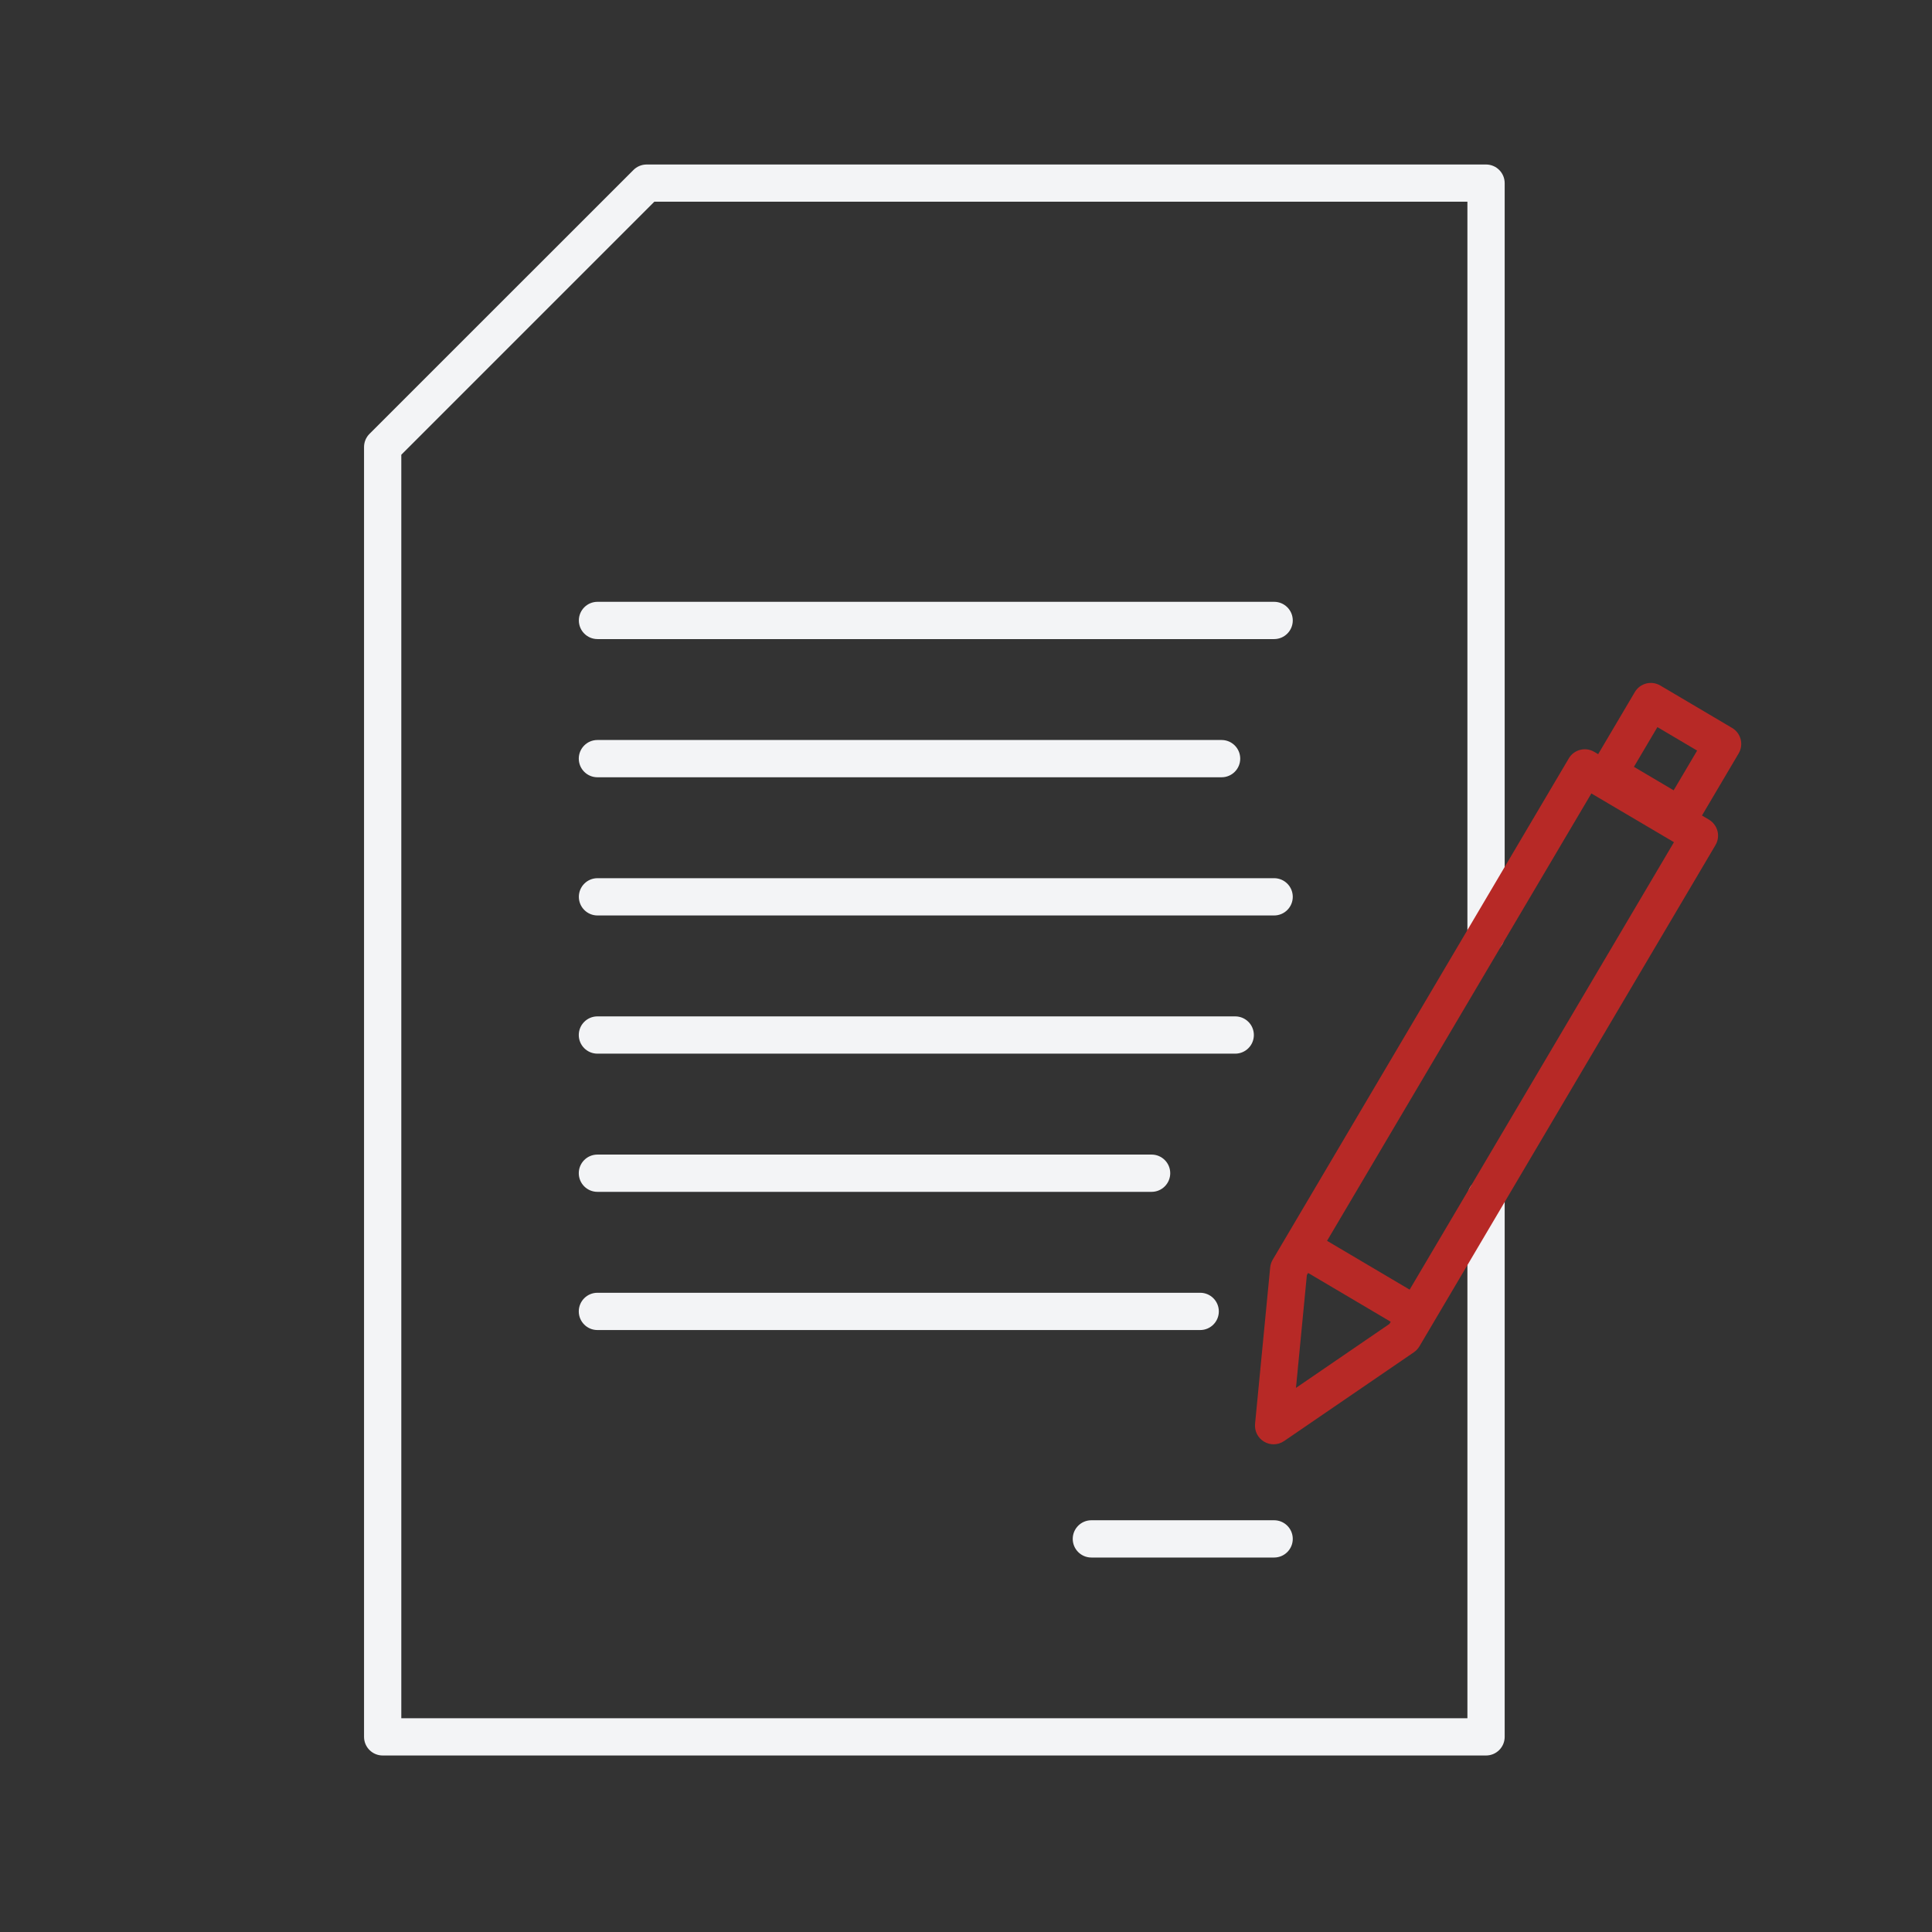 <?xml version="1.0" encoding="UTF-8"?> <svg xmlns="http://www.w3.org/2000/svg" id="Ebene_1" data-name="Ebene 1" viewBox="0 0 259.2 259.2"><rect x="0" y="0" width="259.2" height="259.2" fill="#333333" stroke="none"/><defs><style> .cls-1 { fill: #f3f4f6; } .cls-2 { fill: #b72926; } </style></defs><path class="cls-1" d="m170.94,85.74h-90.78c-1.38,0-2.5-1.12-2.5-2.5s1.12-2.5,2.5-2.5h90.78c1.38,0,2.5,1.12,2.5,2.5s-1.12,2.5-2.5,2.5Z"></path><path class="cls-1" d="m163.89,104.28h-83.74c-1.38,0-2.5-1.12-2.5-2.5s1.12-2.5,2.5-2.5h83.74c1.38,0,2.5,1.12,2.5,2.5s-1.12,2.5-2.5,2.5Z"></path><path class="cls-1" d="m170.94,122.82h-90.78c-1.38,0-2.5-1.12-2.5-2.5s1.12-2.5,2.5-2.5h90.78c1.38,0,2.5,1.12,2.5,2.5s-1.12,2.5-2.5,2.5Z"></path><path class="cls-1" d="m165.72,141.36h-85.57c-1.38,0-2.5-1.12-2.5-2.5s1.12-2.5,2.5-2.5h85.57c1.38,0,2.5,1.12,2.5,2.5s-1.12,2.5-2.5,2.5Z"></path><path class="cls-1" d="m154.5,159.9h-74.35c-1.38,0-2.5-1.12-2.5-2.5s1.12-2.5,2.5-2.5h74.35c1.38,0,2.5,1.12,2.5,2.5s-1.12,2.5-2.5,2.5Z"></path><path class="cls-1" d="m161.02,178.44h-80.87c-1.38,0-2.5-1.12-2.5-2.5s1.12-2.5,2.5-2.5h80.87c1.38,0,2.5,1.12,2.5,2.5s-1.12,2.5-2.5,2.5Z"></path><path class="cls-1" d="m170.94,208.96h-24.52c-1.38,0-2.5-1.12-2.5-2.5s1.12-2.5,2.5-2.5h24.52c1.38,0,2.5,1.12,2.5,2.5s-1.12,2.5-2.5,2.5Z"></path><path class="cls-1" d="m199.37,127.94c1.38,0,2.5-1.12,2.5-2.5V24.57c0-1.38-1.12-2.5-2.5-2.5h-112.61c-.69,0-1.32.28-1.77.73l-35.42,35.41c-.45.45-.73,1.08-.73,1.77v173.04c0,1.38,1.12,2.5,2.5,2.5h148.03c1.38,0,2.5-1.12,2.5-2.5v-72.44c0-1.38-1.12-2.5-2.5-2.5s-2.5,1.12-2.5,2.5v69.94H53.84V61.01l33.95-33.95h109.08v98.37c0,1.38,1.12,2.5,2.5,2.5Z"></path><path class="cls-2" d="m232.38,97.66l-9.63-5.69c-1.19-.7-2.72-.31-3.42.88l-4.92,8.33-.52-.31c-1.19-.7-2.72-.31-3.42.88l-39.72,67.25c-.19.32-.3.67-.34,1.03l-2.03,21c-.09.97.38,1.9,1.22,2.39.39.23.83.35,1.27.35.49,0,.99-.15,1.41-.44l17.41-11.91c.3-.21.56-.48.74-.79l39.72-67.25c.34-.57.43-1.25.27-1.89-.17-.64-.58-1.19-1.15-1.53l-.93-.55,4.92-8.33c.7-1.19.31-2.72-.88-3.42Zm-58.51,88.53l1.46-15.12.17-.29,11.08,6.55-.17.29-12.54,8.58Zm15.25-13.17l-11.08-6.55,35.46-60.02,11.08,6.54-35.46,60.03Zm33.24-75.47l5.33,3.15-3.15,5.33-5.33-3.15,3.15-5.33Z"></path></svg> 